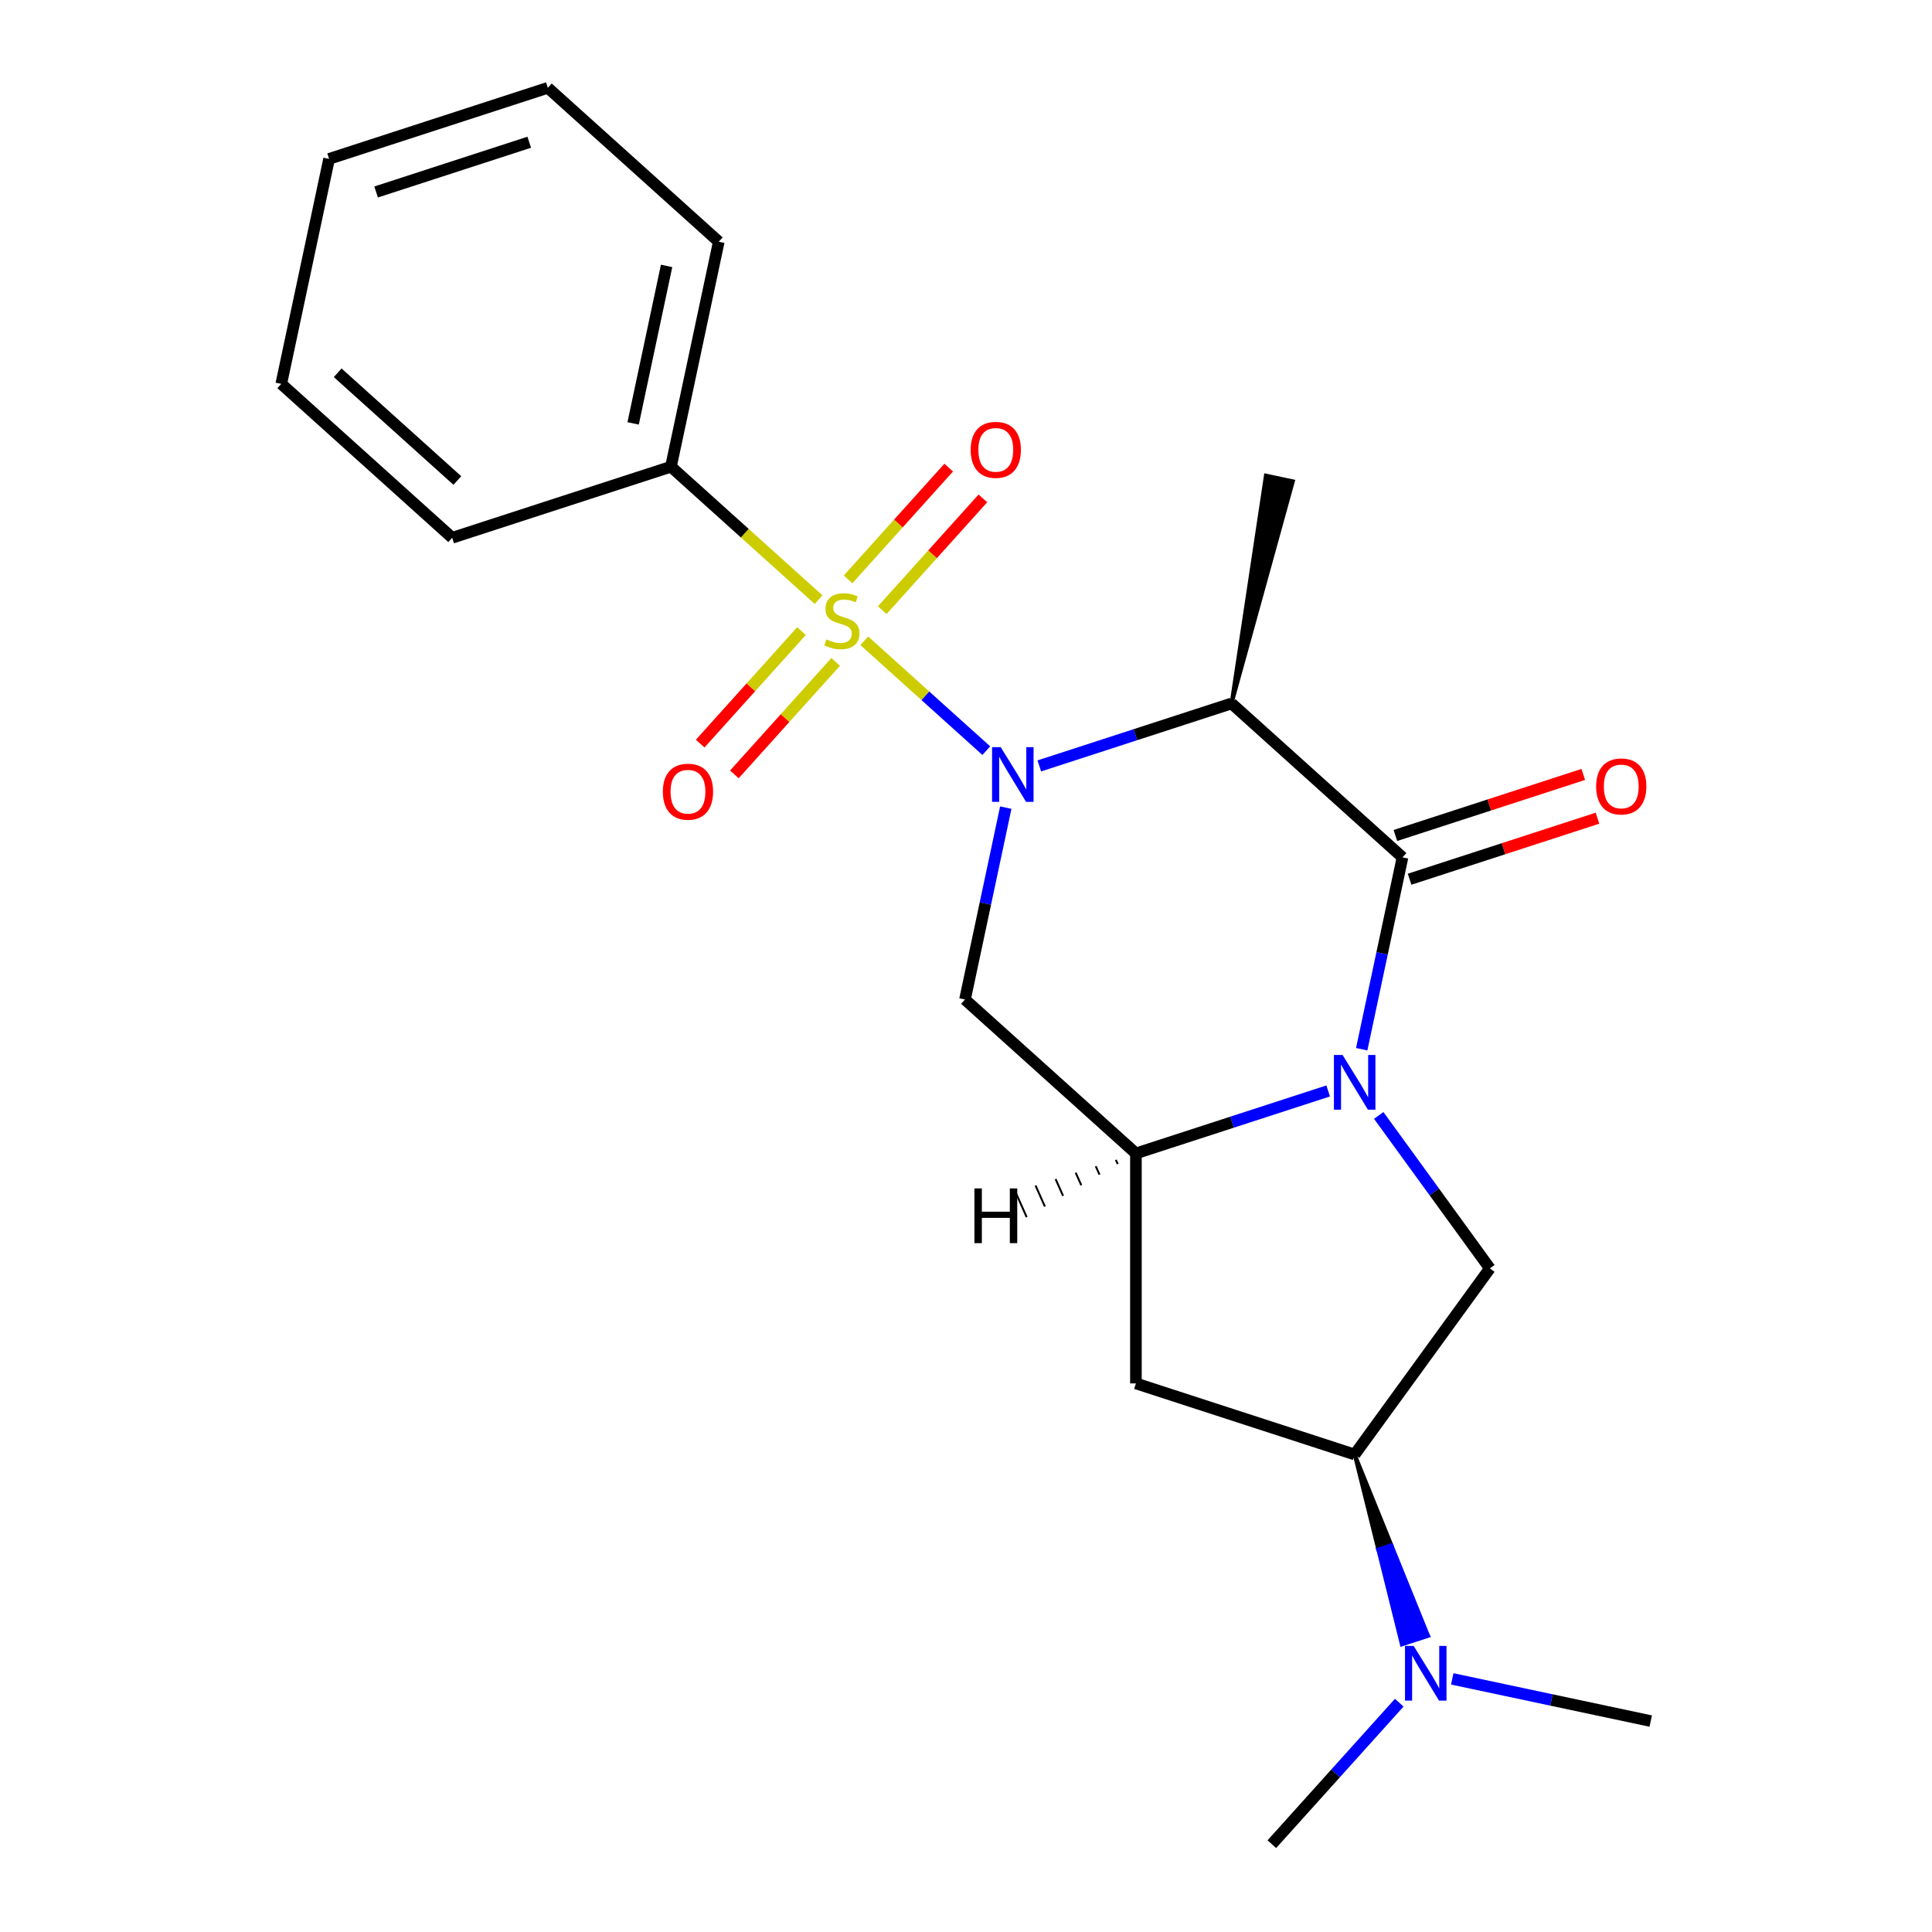 <?xml version='1.0' encoding='iso-8859-1'?>
<svg version='1.1' baseProfile='full'
              xmlns='http://www.w3.org/2000/svg'
                      xmlns:rdkit='http://www.rdkit.org/xml'
                      xmlns:xlink='http://www.w3.org/1999/xlink'
                  xml:space='preserve'
width='1000px' height='1000px' viewBox='0 0 1000 1000'>
<!-- END OF HEADER -->
<rect style='opacity:1.0;fill:#FFFFFF;stroke:none' width='1000' height='1000' x='0' y='0'> </rect>
<path class='bond-0' d='M 510.513,388.541 L 478.932,360.105' style='fill:none;fill-rule:evenodd;stroke:#0000FF;stroke-width:6px;stroke-linecap:butt;stroke-linejoin:miter;stroke-opacity:1' />
<path class='bond-0' d='M 478.932,360.105 L 447.351,331.669' style='fill:none;fill-rule:evenodd;stroke:#CCCC00;stroke-width:6px;stroke-linecap:butt;stroke-linejoin:miter;stroke-opacity:1' />
<path class='bond-3' d='M 537.946,396.434 L 587.701,380.268' style='fill:none;fill-rule:evenodd;stroke:#0000FF;stroke-width:6px;stroke-linecap:butt;stroke-linejoin:miter;stroke-opacity:1' />
<path class='bond-3' d='M 587.701,380.268 L 637.455,364.102' style='fill:none;fill-rule:evenodd;stroke:#000000;stroke-width:6px;stroke-linecap:butt;stroke-linejoin:miter;stroke-opacity:1' />
<path class='bond-5' d='M 520.587,418.027 L 510.032,467.685' style='fill:none;fill-rule:evenodd;stroke:#0000FF;stroke-width:6px;stroke-linecap:butt;stroke-linejoin:miter;stroke-opacity:1' />
<path class='bond-5' d='M 510.032,467.685 L 499.477,517.342' style='fill:none;fill-rule:evenodd;stroke:#000000;stroke-width:6px;stroke-linecap:butt;stroke-linejoin:miter;stroke-opacity:1' />
<path class='bond-9' d='M 456.66,315.806 L 482.699,286.885' style='fill:none;fill-rule:evenodd;stroke:#CCCC00;stroke-width:6px;stroke-linecap:butt;stroke-linejoin:miter;stroke-opacity:1' />
<path class='bond-9' d='M 482.699,286.885 L 508.739,257.965' style='fill:none;fill-rule:evenodd;stroke:#FF0000;stroke-width:6px;stroke-linecap:butt;stroke-linejoin:miter;stroke-opacity:1' />
<path class='bond-9' d='M 438.965,299.873 L 465.005,270.953' style='fill:none;fill-rule:evenodd;stroke:#CCCC00;stroke-width:6px;stroke-linecap:butt;stroke-linejoin:miter;stroke-opacity:1' />
<path class='bond-9' d='M 465.005,270.953 L 491.045,242.033' style='fill:none;fill-rule:evenodd;stroke:#FF0000;stroke-width:6px;stroke-linecap:butt;stroke-linejoin:miter;stroke-opacity:1' />
<path class='bond-10' d='M 414.852,326.653 L 388.634,355.772' style='fill:none;fill-rule:evenodd;stroke:#CCCC00;stroke-width:6px;stroke-linecap:butt;stroke-linejoin:miter;stroke-opacity:1' />
<path class='bond-10' d='M 388.634,355.772 L 362.415,384.891' style='fill:none;fill-rule:evenodd;stroke:#FF0000;stroke-width:6px;stroke-linecap:butt;stroke-linejoin:miter;stroke-opacity:1' />
<path class='bond-10' d='M 432.547,342.585 L 406.328,371.704' style='fill:none;fill-rule:evenodd;stroke:#CCCC00;stroke-width:6px;stroke-linecap:butt;stroke-linejoin:miter;stroke-opacity:1' />
<path class='bond-10' d='M 406.328,371.704 L 380.11,400.823' style='fill:none;fill-rule:evenodd;stroke:#FF0000;stroke-width:6px;stroke-linecap:butt;stroke-linejoin:miter;stroke-opacity:1' />
<path class='bond-11' d='M 423.7,310.374 L 385.491,275.971' style='fill:none;fill-rule:evenodd;stroke:#CCCC00;stroke-width:6px;stroke-linecap:butt;stroke-linejoin:miter;stroke-opacity:1' />
<path class='bond-11' d='M 385.491,275.971 L 347.283,241.568' style='fill:none;fill-rule:evenodd;stroke:#000000;stroke-width:6px;stroke-linecap:butt;stroke-linejoin:miter;stroke-opacity:1' />
<path class='bond-1' d='M 687.46,564.672 L 637.705,580.838' style='fill:none;fill-rule:evenodd;stroke:#0000FF;stroke-width:6px;stroke-linecap:butt;stroke-linejoin:miter;stroke-opacity:1' />
<path class='bond-1' d='M 637.705,580.838 L 587.95,597.004' style='fill:none;fill-rule:evenodd;stroke:#000000;stroke-width:6px;stroke-linecap:butt;stroke-linejoin:miter;stroke-opacity:1' />
<path class='bond-6' d='M 713.627,577.351 L 742.39,616.941' style='fill:none;fill-rule:evenodd;stroke:#0000FF;stroke-width:6px;stroke-linecap:butt;stroke-linejoin:miter;stroke-opacity:1' />
<path class='bond-6' d='M 742.39,616.941 L 771.154,656.53' style='fill:none;fill-rule:evenodd;stroke:#000000;stroke-width:6px;stroke-linecap:butt;stroke-linejoin:miter;stroke-opacity:1' />
<path class='bond-22' d='M 704.819,543.078 L 715.374,493.421' style='fill:none;fill-rule:evenodd;stroke:#0000FF;stroke-width:6px;stroke-linecap:butt;stroke-linejoin:miter;stroke-opacity:1' />
<path class='bond-22' d='M 715.374,493.421 L 725.929,443.764' style='fill:none;fill-rule:evenodd;stroke:#000000;stroke-width:6px;stroke-linecap:butt;stroke-linejoin:miter;stroke-opacity:1' />
<path class='bond-2' d='M 725.929,443.764 L 637.455,364.102' style='fill:none;fill-rule:evenodd;stroke:#000000;stroke-width:6px;stroke-linecap:butt;stroke-linejoin:miter;stroke-opacity:1' />
<path class='bond-12' d='M 729.608,455.086 L 778.232,439.287' style='fill:none;fill-rule:evenodd;stroke:#000000;stroke-width:6px;stroke-linecap:butt;stroke-linejoin:miter;stroke-opacity:1' />
<path class='bond-12' d='M 778.232,439.287 L 826.857,423.488' style='fill:none;fill-rule:evenodd;stroke:#FF0000;stroke-width:6px;stroke-linecap:butt;stroke-linejoin:miter;stroke-opacity:1' />
<path class='bond-12' d='M 722.25,432.441 L 770.875,416.642' style='fill:none;fill-rule:evenodd;stroke:#000000;stroke-width:6px;stroke-linecap:butt;stroke-linejoin:miter;stroke-opacity:1' />
<path class='bond-12' d='M 770.875,416.642 L 819.499,400.843' style='fill:none;fill-rule:evenodd;stroke:#FF0000;stroke-width:6px;stroke-linecap:butt;stroke-linejoin:miter;stroke-opacity:1' />
<path class='bond-14' d='M 637.455,364.102 L 669.195,249.136 L 655.221,246.166 Z' style='fill:#000000;fill-rule:evenodd;fill-opacity:1;stroke:#000000;stroke-width:2px;stroke-linecap:butt;stroke-linejoin:miter;stroke-opacity:1;' />
<path class='bond-4' d='M 587.95,597.004 L 499.477,517.342' style='fill:none;fill-rule:evenodd;stroke:#000000;stroke-width:6px;stroke-linecap:butt;stroke-linejoin:miter;stroke-opacity:1' />
<path class='bond-7' d='M 587.95,597.004 L 587.95,716.057' style='fill:none;fill-rule:evenodd;stroke:#000000;stroke-width:6px;stroke-linecap:butt;stroke-linejoin:miter;stroke-opacity:1' />
<path class='bond-25' d='M 577.559,600.327 L 578.528,602.503' style='fill:none;fill-rule:evenodd;stroke:#000000;stroke-width:1.0px;stroke-linecap:butt;stroke-linejoin:miter;stroke-opacity:1' />
<path class='bond-25' d='M 567.168,603.651 L 569.105,608.001' style='fill:none;fill-rule:evenodd;stroke:#000000;stroke-width:1.0px;stroke-linecap:butt;stroke-linejoin:miter;stroke-opacity:1' />
<path class='bond-25' d='M 556.776,606.974 L 559.682,613.5' style='fill:none;fill-rule:evenodd;stroke:#000000;stroke-width:1.0px;stroke-linecap:butt;stroke-linejoin:miter;stroke-opacity:1' />
<path class='bond-25' d='M 546.385,610.297 L 550.259,618.998' style='fill:none;fill-rule:evenodd;stroke:#000000;stroke-width:1.0px;stroke-linecap:butt;stroke-linejoin:miter;stroke-opacity:1' />
<path class='bond-25' d='M 535.994,613.621 L 540.836,624.497' style='fill:none;fill-rule:evenodd;stroke:#000000;stroke-width:1.0px;stroke-linecap:butt;stroke-linejoin:miter;stroke-opacity:1' />
<path class='bond-25' d='M 525.602,616.944 L 531.413,629.995' style='fill:none;fill-rule:evenodd;stroke:#000000;stroke-width:1.0px;stroke-linecap:butt;stroke-linejoin:miter;stroke-opacity:1' />
<path class='bond-23' d='M 771.154,656.53 L 701.176,752.846' style='fill:none;fill-rule:evenodd;stroke:#000000;stroke-width:6px;stroke-linecap:butt;stroke-linejoin:miter;stroke-opacity:1' />
<path class='bond-8' d='M 587.95,716.057 L 701.176,752.846' style='fill:none;fill-rule:evenodd;stroke:#000000;stroke-width:6px;stroke-linecap:butt;stroke-linejoin:miter;stroke-opacity:1' />
<path class='bond-13' d='M 701.176,752.846 L 713.39,801.995 L 720.184,799.787 Z' style='fill:#000000;fill-rule:evenodd;fill-opacity:1;stroke:#000000;stroke-width:2px;stroke-linecap:butt;stroke-linejoin:miter;stroke-opacity:1;' />
<path class='bond-13' d='M 713.39,801.995 L 739.191,846.728 L 725.604,851.143 Z' style='fill:#0000FF;fill-rule:evenodd;fill-opacity:1;stroke:#0000FF;stroke-width:2px;stroke-linecap:butt;stroke-linejoin:miter;stroke-opacity:1;' />
<path class='bond-13' d='M 713.39,801.995 L 720.184,799.787 L 739.191,846.728 Z' style='fill:#0000FF;fill-rule:evenodd;fill-opacity:1;stroke:#0000FF;stroke-width:2px;stroke-linecap:butt;stroke-linejoin:miter;stroke-opacity:1;' />
<path class='bond-17' d='M 347.283,241.568 L 372.035,125.116' style='fill:none;fill-rule:evenodd;stroke:#000000;stroke-width:6px;stroke-linecap:butt;stroke-linejoin:miter;stroke-opacity:1' />
<path class='bond-17' d='M 327.705,219.149 L 345.032,137.634' style='fill:none;fill-rule:evenodd;stroke:#000000;stroke-width:6px;stroke-linecap:butt;stroke-linejoin:miter;stroke-opacity:1' />
<path class='bond-18' d='M 347.283,241.568 L 234.057,278.357' style='fill:none;fill-rule:evenodd;stroke:#000000;stroke-width:6px;stroke-linecap:butt;stroke-linejoin:miter;stroke-opacity:1' />
<path class='bond-15' d='M 724.249,881.306 L 691.276,917.926' style='fill:none;fill-rule:evenodd;stroke:#0000FF;stroke-width:6px;stroke-linecap:butt;stroke-linejoin:miter;stroke-opacity:1' />
<path class='bond-15' d='M 691.276,917.926 L 658.304,954.545' style='fill:none;fill-rule:evenodd;stroke:#000000;stroke-width:6px;stroke-linecap:butt;stroke-linejoin:miter;stroke-opacity:1' />
<path class='bond-16' d='M 751.682,868.988 L 803.049,879.906' style='fill:none;fill-rule:evenodd;stroke:#0000FF;stroke-width:6px;stroke-linecap:butt;stroke-linejoin:miter;stroke-opacity:1' />
<path class='bond-16' d='M 803.049,879.906 L 854.417,890.824' style='fill:none;fill-rule:evenodd;stroke:#000000;stroke-width:6px;stroke-linecap:butt;stroke-linejoin:miter;stroke-opacity:1' />
<path class='bond-20' d='M 372.035,125.116 L 283.562,45.455' style='fill:none;fill-rule:evenodd;stroke:#000000;stroke-width:6px;stroke-linecap:butt;stroke-linejoin:miter;stroke-opacity:1' />
<path class='bond-19' d='M 234.057,278.357 L 145.583,198.695' style='fill:none;fill-rule:evenodd;stroke:#000000;stroke-width:6px;stroke-linecap:butt;stroke-linejoin:miter;stroke-opacity:1' />
<path class='bond-19' d='M 236.718,248.713 L 174.787,192.95' style='fill:none;fill-rule:evenodd;stroke:#000000;stroke-width:6px;stroke-linecap:butt;stroke-linejoin:miter;stroke-opacity:1' />
<path class='bond-21' d='M 145.583,198.695 L 170.336,82.244' style='fill:none;fill-rule:evenodd;stroke:#000000;stroke-width:6px;stroke-linecap:butt;stroke-linejoin:miter;stroke-opacity:1' />
<path class='bond-24' d='M 283.562,45.455 L 170.336,82.244' style='fill:none;fill-rule:evenodd;stroke:#000000;stroke-width:6px;stroke-linecap:butt;stroke-linejoin:miter;stroke-opacity:1' />
<path class='bond-24' d='M 273.936,73.618 L 194.677,99.371' style='fill:none;fill-rule:evenodd;stroke:#000000;stroke-width:6px;stroke-linecap:butt;stroke-linejoin:miter;stroke-opacity:1' />
<path  class='atom-0' d='M 517.969 386.731
L 527.249 401.731
Q 528.169 403.211, 529.649 405.891
Q 531.129 408.571, 531.209 408.731
L 531.209 386.731
L 534.969 386.731
L 534.969 415.051
L 531.089 415.051
L 521.129 398.651
Q 519.969 396.731, 518.729 394.531
Q 517.529 392.331, 517.169 391.651
L 517.169 415.051
L 513.489 415.051
L 513.489 386.731
L 517.969 386.731
' fill='#0000FF'/>
<path  class='atom-1' d='M 427.756 330.949
Q 428.076 331.069, 429.396 331.629
Q 430.716 332.189, 432.156 332.549
Q 433.636 332.869, 435.076 332.869
Q 437.756 332.869, 439.316 331.589
Q 440.876 330.269, 440.876 327.989
Q 440.876 326.429, 440.076 325.469
Q 439.316 324.509, 438.116 323.989
Q 436.916 323.469, 434.916 322.869
Q 432.396 322.109, 430.876 321.389
Q 429.396 320.669, 428.316 319.149
Q 427.276 317.629, 427.276 315.069
Q 427.276 311.509, 429.676 309.309
Q 432.116 307.109, 436.916 307.109
Q 440.196 307.109, 443.916 308.669
L 442.996 311.749
Q 439.596 310.349, 437.036 310.349
Q 434.276 310.349, 432.756 311.509
Q 431.236 312.629, 431.276 314.589
Q 431.276 316.109, 432.036 317.029
Q 432.836 317.949, 433.956 318.469
Q 435.116 318.989, 437.036 319.589
Q 439.596 320.389, 441.116 321.189
Q 442.636 321.989, 443.716 323.629
Q 444.836 325.229, 444.836 327.989
Q 444.836 331.909, 442.196 334.029
Q 439.596 336.109, 435.236 336.109
Q 432.716 336.109, 430.796 335.549
Q 428.916 335.029, 426.676 334.109
L 427.756 330.949
' fill='#CCCC00'/>
<path  class='atom-2' d='M 694.916 546.055
L 704.196 561.055
Q 705.116 562.535, 706.596 565.215
Q 708.076 567.895, 708.156 568.055
L 708.156 546.055
L 711.916 546.055
L 711.916 574.375
L 708.036 574.375
L 698.076 557.975
Q 696.916 556.055, 695.676 553.855
Q 694.476 551.655, 694.116 550.975
L 694.116 574.375
L 690.436 574.375
L 690.436 546.055
L 694.916 546.055
' fill='#0000FF'/>
<path  class='atom-10' d='M 502.418 232.836
Q 502.418 226.036, 505.778 222.236
Q 509.138 218.436, 515.418 218.436
Q 521.698 218.436, 525.058 222.236
Q 528.418 226.036, 528.418 232.836
Q 528.418 239.716, 525.018 243.636
Q 521.618 247.516, 515.418 247.516
Q 509.178 247.516, 505.778 243.636
Q 502.418 239.756, 502.418 232.836
M 515.418 244.316
Q 519.738 244.316, 522.058 241.436
Q 524.418 238.516, 524.418 232.836
Q 524.418 227.276, 522.058 224.476
Q 519.738 221.636, 515.418 221.636
Q 511.098 221.636, 508.738 224.436
Q 506.418 227.236, 506.418 232.836
Q 506.418 238.556, 508.738 241.436
Q 511.098 244.316, 515.418 244.316
' fill='#FF0000'/>
<path  class='atom-11' d='M 343.094 409.783
Q 343.094 402.983, 346.454 399.183
Q 349.814 395.383, 356.094 395.383
Q 362.374 395.383, 365.734 399.183
Q 369.094 402.983, 369.094 409.783
Q 369.094 416.663, 365.694 420.583
Q 362.294 424.463, 356.094 424.463
Q 349.854 424.463, 346.454 420.583
Q 343.094 416.703, 343.094 409.783
M 356.094 421.263
Q 360.414 421.263, 362.734 418.383
Q 365.094 415.463, 365.094 409.783
Q 365.094 404.223, 362.734 401.423
Q 360.414 398.583, 356.094 398.583
Q 351.774 398.583, 349.414 401.383
Q 347.094 404.183, 347.094 409.783
Q 347.094 415.503, 349.414 418.383
Q 351.774 421.263, 356.094 421.263
' fill='#FF0000'/>
<path  class='atom-13' d='M 826.155 407.054
Q 826.155 400.254, 829.515 396.454
Q 832.875 392.654, 839.155 392.654
Q 845.435 392.654, 848.795 396.454
Q 852.155 400.254, 852.155 407.054
Q 852.155 413.934, 848.755 417.854
Q 845.355 421.734, 839.155 421.734
Q 832.915 421.734, 829.515 417.854
Q 826.155 413.974, 826.155 407.054
M 839.155 418.534
Q 843.475 418.534, 845.795 415.654
Q 848.155 412.734, 848.155 407.054
Q 848.155 401.494, 845.795 398.694
Q 843.475 395.854, 839.155 395.854
Q 834.835 395.854, 832.475 398.654
Q 830.155 401.454, 830.155 407.054
Q 830.155 412.774, 832.475 415.654
Q 834.835 418.534, 839.155 418.534
' fill='#FF0000'/>
<path  class='atom-14' d='M 731.706 851.912
L 740.986 866.912
Q 741.906 868.392, 743.386 871.072
Q 744.866 873.752, 744.946 873.912
L 744.946 851.912
L 748.706 851.912
L 748.706 880.232
L 744.826 880.232
L 734.866 863.832
Q 733.706 861.912, 732.466 859.712
Q 731.266 857.512, 730.906 856.832
L 730.906 880.232
L 727.226 880.232
L 727.226 851.912
L 731.706 851.912
' fill='#0000FF'/>
<path  class='atom-23' d='M 504.364 615.126
L 508.204 615.126
L 508.204 627.166
L 522.684 627.166
L 522.684 615.126
L 526.524 615.126
L 526.524 643.446
L 522.684 643.446
L 522.684 630.366
L 508.204 630.366
L 508.204 643.446
L 504.364 643.446
L 504.364 615.126
' fill='#000000'/>
</svg>
